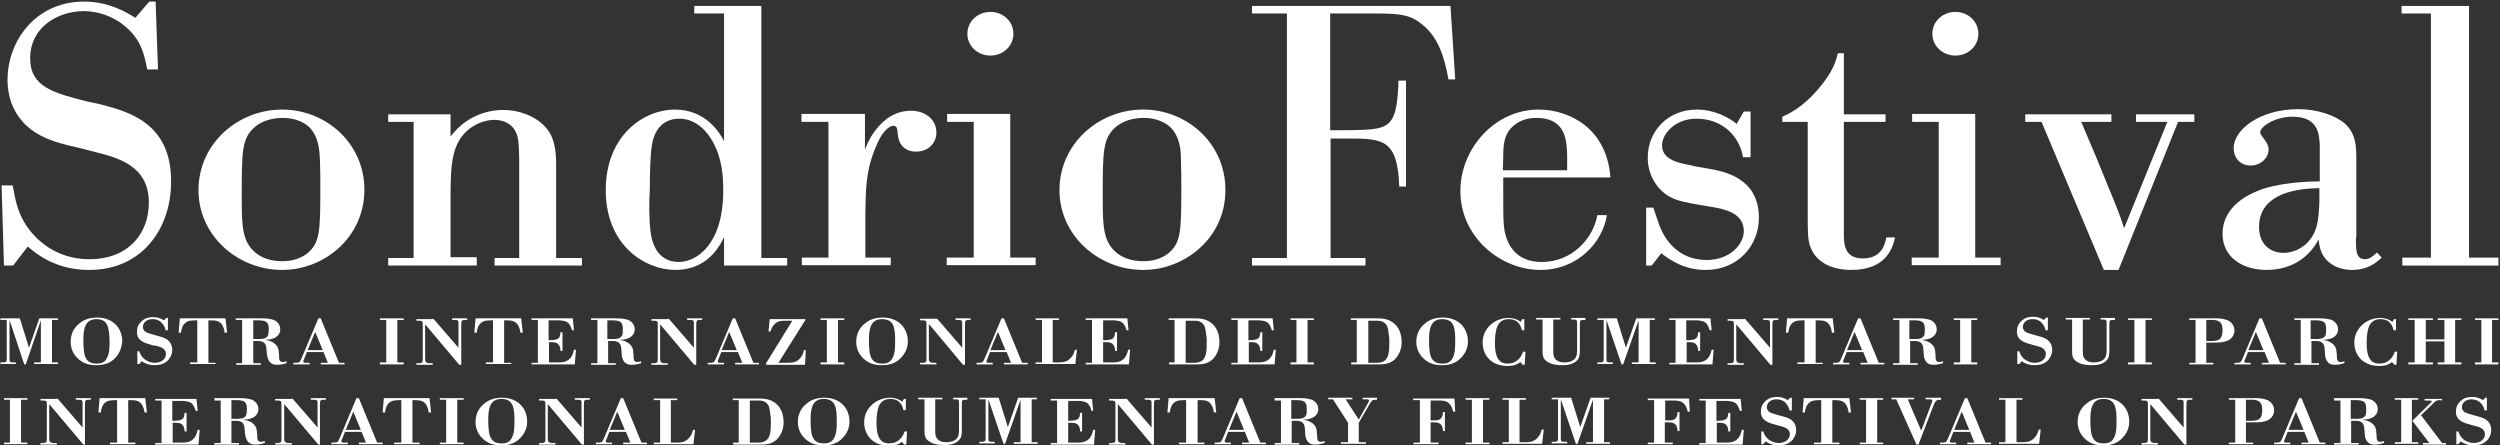 <?xml version="1.0" encoding="utf-8"?>
<!-- Generator: Adobe Illustrator 25.0.0, SVG Export Plug-In . SVG Version: 6.00 Build 0)  -->
<svg version="1.1" id="Livello_1" xmlns="http://www.w3.org/2000/svg" xmlns:xlink="http://www.w3.org/1999/xlink" x="0px" y="0px"
	 viewBox="0 0 629.8 112.2" style="enable-background:new 0 0 629.8 112.2;" xml:space="preserve">
<rect x="0" y="0" width="629.8" height="112.2" fill="#333333" stroke="none"/>
<style type="text/css">
	.st0{fill:#FFFFFF;}
</style>
<g>
	<g>
		<g>
			<path class="st0" d="M39.2,0.4l0.6,17.1h-2.7c-0.8-3.9-1.5-7.4-5.5-10.8c-3-2.6-6.9-3.9-10.5-3.9c-6.2,0-13.5,3.8-13.5,11.9
				c0,7.2,5.9,8.7,14.1,10.8l3.7,0.8c6.7,1.8,17.7,4.5,17.7,19.3C43.2,57.3,36,68,22.5,68c-6.1,0-11.1-2-15.5-5.9l-3.7,4.8H1
				L0.4,46.7h2.8c0.7,3.9,1.3,7.4,4.2,11.2c1.5,1.9,6.2,7.4,15.1,7.4c9.9,0,15-6.5,15-14.3c0-9.4-8.1-11.3-13.5-12.7l-3.9-1
				c-4.5-1-8.3-2-11.3-4c-4.6-3-6.9-7.7-6.9-13.2c0-9.7,7-19.7,19.3-19.7c6.2,0,10.7,2.7,12.9,4.1l3.5-4.1H39.2z"/>
			<path class="st0" d="M78,32.1c-1.5-1.4-3.8-2.4-6.8-2.4c-2.7,0-5.2,0.8-6.9,2.2c-3.4,2.9-3.4,6-3.4,17.9c0,7.1,0.1,11,3.4,13.8
				c1.6,1.4,4,2.2,6.8,2.2c4.3,0,6.4-2,6.8-2.4c2.6-2.5,2.8-5.2,2.8-15.6c0-2.5,0-5-0.1-7.6C80.5,37.9,80.3,34.6,78,32.1 M71.1,68
				C59.8,68,50,59.3,50,47.9c0-11.6,9.8-20.3,21.1-20.3c10.9,0,20.7,8.4,20.7,20.2C91.8,59.8,81.7,68,71.1,68"/>
			<path class="st0" d="M120.1,66.9H97.8v-1.9h6.4V30.7h-6.4v-1.9h15.7v5.6c4.9-6.5,11.6-6.7,13.3-6.7c3.9,0,7.8,1.5,10.1,3.8
				c1.4,1.4,3.2,3.4,3.2,9.9v23.6h6.5v1.9h-22v-1.9h6.2V40c-0.1-3.8-0.2-4.5-0.4-5.5c-1-3.8-4.3-4.3-5.8-4.3c-2.2,0-4.4,0.8-6.3,2.2
				c-4.6,3.6-4.7,9.2-4.8,16.2v16.2h6.6V66.9z"/>
			<path class="st0" d="M163.9,58.5c0.2,1.5,1.1,7.5,7.1,7.5c4.4,0,11.2-4.3,11.2-18c0-3.7-0.3-8.2-2.7-12.4c-1-1.8-3.7-5.7-8.4-5.7
				c-2.4,0-6.1,1.1-6.9,6.9c-0.4,2.4-0.5,7.5-0.5,10.8C163.5,51.2,163.5,55.6,163.9,58.5 M174.9,1.5h16.9v63.5h6.5v1.9h-15.9v-7.2
				c-2,4.4-5.7,8.3-12.3,8.3c-7.4,0-17.5-6-17.5-20.1c0-13.9,9.7-20.3,17.4-20.3c7.8,0,11.4,5.9,12.4,8V3.4h-7.5V1.5z"/>
			<path class="st0" d="M201.8,28.7h16.1v9c0.5-1.3,1.1-2.8,2.5-4.7c2.3-3.1,5.3-5.1,9.1-5.1c3.6,0,6.4,2.2,6.4,5.5
				c0,2.7-2.1,4.8-5.1,4.8c-2.7,0-4.3-1.6-4.6-4.1c-0.2-1.9-0.2-2.4-1.2-2.4c-0.2,0-2.1,0.1-4.1,4.7c-2.8,6.2-2.8,11.2-2.9,17.2
				v11.3h6.4v1.9h-22.4v-1.9h6.7V30.7h-6.8V28.7z"/>
			<path class="st0" d="M249.5,3c3.2,0,5.8,2.4,5.8,5.5c0,3.1-2.6,5.5-5.8,5.5s-5.8-2.4-5.8-5.5C243.7,5.4,246.3,3,249.5,3
				 M238.6,28.7h15.9v36.2h6.4v1.9h-22.4v-1.9h6.8V30.7h-6.7V28.7z"/>
			<path class="st0" d="M294.9,32.1c-1.5-1.4-3.8-2.4-6.8-2.4c-2.7,0-5.2,0.8-6.9,2.2c-3.4,2.9-3.4,6-3.4,17.9
				c0,7.1,0.1,11,3.4,13.8c1.6,1.4,4,2.2,6.8,2.2c4.3,0,6.4-2,6.8-2.4c2.6-2.5,2.8-5.2,2.8-15.6c0-2.5,0-5-0.1-7.6
				C297.5,37.9,297.3,34.6,294.9,32.1 M288,68c-11.3,0-21.1-8.7-21.1-20.1c0-11.6,9.8-20.3,21.1-20.3c10.9,0,20.7,8.4,20.7,20.2
				C308.8,59.8,298.6,68,288,68"/>
			<path class="st0" d="M352.5,47c-0.4-12-4.2-12.1-13-12.1h-4.3v30.1h8.8v1.9h-28.6v-1.9h8.8V3.4h-8.8V1.5h50l1.2,18.5h-1.7
				c-1-5.6-2.6-10.7-6.7-13.9c-3.4-2.8-6.6-2.7-13.8-2.7h-9.3v29.4h4.1c7.9-0.1,10.7-0.2,12.1-4.2c0.7-1.9,1-6.3,1-8.3h1.9V47H352.5
				z"/>
			<path class="st0" d="M394.8,39.2c-0.1-3.5-0.2-9.5-7.7-9.5c-1.1,0-3.5,0.1-5.6,1.8c-2.7,2.1-2.8,5.2-2.8,8l-0.1,3.4h16.2V39.2z
				 M404.8,54.2c-1,6.7-7.2,13.8-16.8,13.8c-9.8,0-20.1-8.1-20.1-19.9c0-10.7,8.7-20.5,19.7-20.5c7.7,0,17.2,4.7,18.1,17.1h-27v4
				c0,5.6,0,7.3,0.3,9.3c0.3,1.4,1.4,8,9.4,8c7.7,0,13-6,14-11.8H404.8z"/>
			<path class="st0" d="M416.1,66.9h-1.4V52.3h1.8l1.5,4.4c2,5.3,6.1,8.8,12,8.8c5.6,0,9.3-3.8,9.3-7.3c0-4.5-4.7-5.5-8.2-6.1
				l-3-0.5c-2.8-0.5-5.4-0.9-7.4-2c-3.1-1.7-5.6-5.3-5.6-9.9c0-6.6,5-12.1,12.4-12.1c4.1,0,7.8,1.8,10,3.6l1.8-3.1h1.7v11.5h-1.9
				c-0.9-5.4-5.3-9.7-11.7-9.7c-5.5,0-8.7,3.9-8.7,6.7c0,4.4,6,4.6,8.3,5.3l3.5,0.6c3.7,0.7,12.6,2.2,12.6,12.4
				c0,6.9-5.2,13.1-13.4,13.1c-5.1,0-8.6-2.2-11.2-4.2L416.1,66.9z"/>
			<path class="st0" d="M475,30.7h-10.5v27.6c0,2.9-0.1,6.8,4.8,6.8c4.9,0,5.6-3.8,5.9-5.3h2.2c-0.5,2.2-1.9,8.2-11,8.2
				c-4.8,0-8.7-1.8-10.2-5.5c-0.8-1.8-0.8-3.8-0.8-8.5V30.7H449v-1.3c3.6-1.5,6.6-4.1,9-6.9c3.8-4.4,4.5-7.1,5-9.1h1.5v15.4H475
				V30.7z"/>
			<path class="st0" d="M492.6,3c3.2,0,5.8,2.4,5.8,5.5c0,3.1-2.6,5.5-5.8,5.5c-3.2,0-5.8-2.4-5.8-5.5C486.8,5.4,489.4,3,492.6,3
				 M481.7,28.7h15.9v36.2h6.4v1.9h-22.4v-1.9h6.8V30.7h-6.7V28.7z"/>
			<path class="st0" d="M548.7,30.7l-15,37.3H530l-15.7-37.3h-4.1v-1.9h21.7v1.9h-7.6l3.9,9.2c1.1,2.7,2.2,5.4,3.3,8.1
				c1.3,3.1,2.7,6.5,3.6,9.5L546,30.7h-7.9v-1.9h14.7v1.9H548.7z"/>
			<path class="st0" d="M584.3,47.4c-7.7,0.1-15.2,2.2-15.2,9.8c0,4.5,3,6.5,6.2,6.5c2.7,0,4.6-1.4,5.5-2.1
				c3.1-2.9,3.3-6.1,3.5-10.8V47.4z M593.5,59.9c0,3.2,0,5.4,2.3,5.4c1.3,0,2.4-1.1,3-1.7l1.2,1.3c-1,0.9-3.2,3.1-7.4,3.1
				c-2.2,0-4.2-0.6-5.7-1.8c-2.3-1.8-2.6-4.1-2.8-5.9C582,64.4,577.7,68,571,68c-6.2,0-11.1-3.3-11.1-9.1c0-5.7,4.5-9.6,11.1-11.6
				c4.3-1.2,9.7-1.6,13.4-1.6v-9.3c-0.2-2.7-0.4-7-6.9-7c-4.4,0-8.1,2.5-8.1,3.9c0,1.1,2.1,2.3,2.1,4.4c0,2-1.9,4-4.5,4
				c-2.7,0-4.3-2-4.3-4.4c0-4.5,6.4-9.8,16.3-9.8c4.7,0,9.3,1.5,11.8,3.7c2.8,2.7,2.8,5.7,2.8,9.3V59.9z"/>
			<polygon class="st0" points="605,1.5 622,1.5 622,64.9 629.4,64.9 629.4,66.9 605.2,66.9 605.2,64.9 612.4,64.9 612.4,3.4 
				605,3.4 			"/>
			<path class="st0" d="M13.1,80.6v10.7h1.5v0.4h-6v-0.4h1.7V80.7L6.5,91.8H6.1L2.4,80.6v9.7c0,0.9,0,1,1.1,1H4v0.4H0.1v-0.4h0.6
				c1,0,1-0.3,1-1v-9.7H0.1v-0.4h4.9l2.3,7.4l2.6-7.4h4.7v0.4H13.1z"/>
			<path class="st0" d="M24.3,80.4c-3,0-3.3,2.7-3.3,5.3c0,1.4,0.1,3.1,0.4,4c0.6,1.6,1.7,1.9,3,1.9c1,0,2.2-0.2,2.8-2
				c0.3-0.8,0.4-1.6,0.4-3.7C27.5,82.5,27.2,80.4,24.3,80.4 M29.2,90c-1.4,1.6-3.2,2-5,2c-1.7,0-3.3-0.4-4.7-1.8
				c-0.9-0.9-1.7-2.2-1.7-4.1c0-1.8,0.7-3.5,2.3-4.7c1.2-1,2.7-1.4,4.4-1.4c3.9,0,6.3,2.6,6.3,6C30.7,86.7,30.6,88.4,29.2,90"/>
			<path class="st0" d="M42.3,83.2h-0.6c-0.1-0.6-0.3-1.1-0.8-1.7c-0.7-0.9-1.7-1.1-2.5-1.1c-1.5,0-2.4,0.9-2.4,2
				c0,0.5,0.3,1,0.8,1.3c0.4,0.2,1.4,0.5,2.5,0.8c1.1,0.3,2.4,0.6,3,1.2c0.5,0.4,1.1,1.2,1.1,2.5c0,0.9-0.4,1.8-1,2.5
				c-1,1-2.1,1.3-3.4,1.3c-1.7,0-2.5-0.5-3.3-1l-0.6,0.7h-0.5v-3.2h0.5c0.2,0.5,0.4,1.2,1.1,1.8c0.7,0.7,1.8,1.1,2.8,1.1
				c1.7,0,2.8-1,2.8-2.2c0-1.4-1.3-1.8-2.5-2.1L38.5,87c-2.1-0.6-4-1.1-4-3.4c0-1,0.3-1.9,1.2-2.7c0.9-0.8,1.8-1,2.9-1
				c1.3,0,2,0.4,2.7,0.8l0.6-0.6h0.4V83.2z"/>
			<path class="st0" d="M54.3,91.3v0.4h-6.4v-0.4h1.8V80.7c-1.4,0-2.3,0-3.1,0.7c-0.8,0.8-0.9,1.7-1,2.4h-0.6l0.3-3.6h11.5l0.4,3.6
				h-0.6c-0.1-0.6-0.2-1.4-0.8-2.2c-0.8-0.9-1.7-0.9-3.3-0.9v10.7H54.3z"/>
			<path class="st0" d="M63.8,80.7v4.7h1.6c0.5,0,1.5,0,2-0.7c0.1-0.2,0.3-0.5,0.3-1.7c0-1.8-0.5-2.2-2.3-2.3H63.8z M59.4,80.2h6.6
				c1,0,2.1,0.1,3,0.4c1,0.5,1.6,1.3,1.6,2.4c0,1.1-0.8,2.2-2.6,2.5c-0.4,0.1-0.9,0.1-1.3,0.1c0.5,0.1,0.9,0.2,1.3,0.3
				c0.4,0.2,0.8,0.3,1.1,0.6c1,0.8,1.1,1.4,1.2,3c0,1.1,0.1,1.7,0.9,1.7c0.4,0,0.8-0.1,1-0.2v0.5c-0.8,0.2-1.4,0.4-2.3,0.4
				c-0.5,0-1.3,0-1.9-0.7c-0.6-0.7-0.7-1.6-0.8-2.3c0-0.5-0.1-0.8-0.1-1.3c-0.2-1.4-1-1.7-2.3-1.7h-1v5.6h1.9v0.4h-6.2v-0.4H61V80.6
				h-1.6V80.2z"/>
			<path class="st0" d="M77.5,88.2h3.8l-1.9-4.6L77.5,88.2z M80.8,80.2l4.6,11.2h1.4v0.4h-6v-0.4h1.8l-1.1-2.7h-4.2l-0.7,1.8
				c-0.1,0.2-0.2,0.4-0.2,0.6c0,0.3,0.3,0.3,0.7,0.3H78v0.4h-4.1v-0.4h0.8c0.8-0.1,0.8-0.1,1.3-1.2l4.2-10H80.8z"/>
			<polygon class="st0" points="100.1,80.6 100.1,91.3 101.7,91.3 101.7,91.8 95.7,91.8 95.7,91.3 97.3,91.3 97.3,80.6 95.7,80.6 
				95.7,80.2 101.7,80.2 101.7,80.6 			"/>
			<path class="st0" d="M109.1,80.2l6.4,7.4v-6.1c0-0.7,0-0.9-1-0.9h-0.6v-0.4h3.8v0.4h-0.6c-0.8,0-0.9,0.2-0.9,1.3v10h-0.5
				l-8.6-10.2v8.7c0,0.7,0.2,1,0.9,1.1h1v0.4h-4.1v-0.4h0.7c0.8,0,0.9-0.3,0.9-1v-8.7c0-0.7,0-1-0.9-1l-0.7,0v-0.4H109.1z"/>
			<path class="st0" d="M128.8,91.3v0.4h-6.4v-0.4h1.8V80.7c-1.4,0-2.3,0-3.1,0.7c-0.8,0.8-0.9,1.7-1,2.4h-0.6l0.3-3.6h11.5l0.4,3.6
				h-0.6c-0.1-0.6-0.2-1.4-0.8-2.2c-0.8-0.9-1.7-0.9-3.3-0.9v10.7H128.8z"/>
			<path class="st0" d="M138.3,86.1v5.2h2.1c0.8,0,1.5,0,2.2-0.3c1.4-0.6,1.8-2,2-2.9h0.5l-0.3,3.7h-10.9v-0.4h1.6V80.6h-1.6v-0.4
				h10.4l0.3,3h-0.5c-0.2-0.7-0.4-1.1-0.6-1.4c-0.6-1-1.7-1-2.5-1.1h-2.8v5h0.5c2.1-0.1,2.4-0.5,2.5-2h0.5v4.7h-0.5
				c0-0.5-0.1-1.1-0.4-1.5c-0.5-0.7-1.3-0.7-2.1-0.7H138.3z"/>
			<path class="st0" d="M153,80.7v4.7h1.6c0.5,0,1.5,0,2-0.7c0.2-0.2,0.3-0.5,0.3-1.7c0-1.8-0.5-2.2-2.3-2.3H153z M148.7,80.2h6.6
				c1,0,2.1,0.1,3,0.4c1,0.5,1.6,1.3,1.6,2.4c0,1.1-0.8,2.2-2.6,2.5c-0.4,0.1-0.9,0.1-1.3,0.1c0.4,0.1,0.9,0.2,1.3,0.3
				c0.4,0.2,0.7,0.3,1.1,0.6c1,0.8,1.1,1.4,1.2,3c0,1.1,0.1,1.7,0.9,1.7c0.4,0,0.8-0.1,1-0.2v0.5c-0.8,0.2-1.4,0.4-2.3,0.4
				c-0.5,0-1.3,0-1.9-0.7c-0.6-0.7-0.7-1.6-0.7-2.3c0-0.5-0.1-0.8-0.1-1.3c-0.2-1.4-1-1.7-2.3-1.7h-1v5.6h1.9v0.4h-6.2v-0.4h1.6
				V80.6h-1.6V80.2z"/>
			<path class="st0" d="M168.4,80.2l6.4,7.4v-6.1c0-0.7,0-0.9-1.1-0.9h-0.6v-0.4h3.8v0.4h-0.6c-0.8,0-0.9,0.2-0.9,1.3v10h-0.5
				l-8.6-10.2v8.7c0,0.7,0.2,1,0.9,1.1h1v0.4h-4.1v-0.4h0.7c0.8,0,0.9-0.3,0.9-1v-8.7c0-0.7,0-1-0.9-1l-0.7,0v-0.4H168.4z"/>
			<path class="st0" d="M181.8,88.2h3.8l-1.9-4.6L181.8,88.2z M185.2,80.2l4.6,11.2h1.4v0.4h-6v-0.4h1.8l-1.1-2.7h-4.2l-0.7,1.8
				c-0.1,0.2-0.2,0.4-0.2,0.6c0,0.3,0.3,0.3,0.7,0.3h0.9v0.4h-4.1v-0.4h0.8c0.8-0.1,0.8-0.1,1.3-1.2l4.2-10H185.2z"/>
			<path class="st0" d="M202.9,80.2v0.4l-6.8,10.8h2.2c1.4,0,2.4-0.1,3.3-1.2c0.6-0.7,0.8-1.3,0.9-2h0.5l-0.2,3.7h-9.8v-0.4
				l6.6-10.7h-1.9c-0.7,0-1.6,0-2.4,0.7c-0.7,0.6-1,1.3-1.2,2h-0.5l0.3-3.1H202.9z"/>
			<polygon class="st0" points="211.1,80.6 211.1,91.3 212.7,91.3 212.7,91.8 206.7,91.8 206.7,91.3 208.3,91.3 208.3,80.6 
				206.7,80.6 206.7,80.2 212.7,80.2 212.7,80.6 			"/>
			<path class="st0" d="M222.2,80.4c-3,0-3.3,2.7-3.3,5.3c0,1.4,0.1,3.1,0.4,4c0.6,1.6,1.7,1.9,3,1.9c1,0,2.2-0.2,2.8-2
				c0.3-0.8,0.4-1.6,0.4-3.7C225.5,82.5,225.2,80.4,222.2,80.4 M227.1,90c-1.4,1.6-3.2,2-5,2c-1.7,0-3.3-0.4-4.7-1.8
				c-0.9-0.9-1.7-2.2-1.7-4.1c0-1.8,0.7-3.5,2.3-4.7c1.2-1,2.7-1.4,4.4-1.4c3.9,0,6.3,2.6,6.3,6C228.7,86.7,228.6,88.4,227.1,90"/>
			<path class="st0" d="M236,80.2l6.4,7.4v-6.1c0-0.7,0-0.9-1.1-0.9h-0.6v-0.4h3.8v0.4H244c-0.8,0-0.9,0.2-0.9,1.3v10h-0.5L234,81.6
				v8.7c0,0.7,0.2,1,0.9,1.1h1v0.4h-4.1v-0.4h0.7c0.8,0,0.9-0.3,0.9-1v-8.7c0-0.7,0-1-0.9-1l-0.7,0v-0.4H236z"/>
			<path class="st0" d="M249.5,88.2h3.8l-1.9-4.6L249.5,88.2z M252.9,80.2l4.6,11.2h1.4v0.4h-6v-0.4h1.8l-1.1-2.7h-4.2l-0.7,1.8
				c-0.1,0.2-0.2,0.4-0.2,0.6c0,0.3,0.3,0.3,0.7,0.3h0.9v0.4H246v-0.4h0.8c0.8-0.1,0.8-0.1,1.3-1.2l4.2-10H252.9z"/>
			<path class="st0" d="M265.2,80.6v10.7h1.5c1.1,0,2.2-0.1,3.2-1.3c0.6-0.7,0.7-1.3,0.9-1.9h0.5l-0.4,3.6h-10v-0.4h1.6V80.6h-1.6
				v-0.4h5.9v0.4H265.2z"/>
			<path class="st0" d="M277.9,86.1v5.2h2.1c0.8,0,1.5,0,2.2-0.3c1.4-0.6,1.8-2,2-2.9h0.5l-0.3,3.7h-10.9v-0.4h1.6V80.6h-1.6v-0.4
				H284l0.3,3h-0.5c-0.2-0.7-0.4-1.1-0.6-1.4c-0.6-1-1.7-1-2.5-1.1h-2.8v5h0.5c2.1-0.1,2.4-0.5,2.5-2h0.5v4.7h-0.5
				c0-0.5-0.1-1.1-0.4-1.5c-0.5-0.7-1.3-0.7-2.1-0.7H277.9z"/>
			<path class="st0" d="M298.7,80.7v10.7h2c1.5,0,2.7-0.4,3.1-2.3c0.2-1,0.2-2,0.2-2.9c0-0.6,0-1.2-0.1-1.6
				c-0.2-1.9-0.4-2.4-0.6-2.7c-0.7-1-1.6-1.1-2.4-1.1H298.7z M294.4,91.3h1.5V80.6h-1.5v-0.4h6.7c1.2,0,2.4,0.1,3.7,0.9
				c1.8,1.2,2.4,3.1,2.4,5.1c0,0.8-0.1,1.9-0.8,3.1c-1.4,2.5-3.6,2.5-5.2,2.5h-6.7V91.3z"/>
			<path class="st0" d="M314.6,86.1v5.2h2.1c0.8,0,1.5,0,2.2-0.3c1.4-0.6,1.8-2,2-2.9h0.5l-0.3,3.7h-10.9v-0.4h1.6V80.6h-1.6v-0.4
				h10.4l0.3,3h-0.5c-0.2-0.7-0.4-1.1-0.6-1.4c-0.6-1-1.7-1-2.5-1.1h-2.8v5h0.5c2.1-0.1,2.4-0.5,2.5-2h0.5v4.7h-0.5
				c0-0.5-0.1-1.1-0.4-1.5c-0.5-0.7-1.3-0.7-2.1-0.7H314.6z"/>
			<polygon class="st0" points="329.4,80.6 329.4,91.3 331,91.3 331,91.8 325.1,91.8 325.1,91.3 326.6,91.3 326.6,80.6 325.1,80.6 
				325.1,80.2 331,80.2 331,80.6 			"/>
			<path class="st0" d="M344.7,80.7v10.7h2c1.5,0,2.7-0.4,3.1-2.3c0.2-1,0.2-2,0.2-2.9c0-0.6,0-1.2-0.1-1.6
				c-0.2-1.9-0.4-2.4-0.6-2.7c-0.7-1-1.6-1.1-2.4-1.1H344.7z M340.3,91.3h1.5V80.6h-1.5v-0.4h6.7c1.2,0,2.4,0.1,3.7,0.9
				c1.8,1.2,2.4,3.1,2.4,5.1c0,0.8-0.1,1.9-0.8,3.1c-1.4,2.5-3.6,2.5-5.2,2.5h-6.7V91.3z"/>
			<path class="st0" d="M363.3,80.4c-3,0-3.3,2.7-3.3,5.3c0,1.4,0.1,3.1,0.4,4c0.6,1.6,1.7,1.9,3,1.9c1,0,2.2-0.2,2.8-2
				c0.3-0.8,0.4-1.6,0.4-3.7C366.6,82.5,366.3,80.4,363.3,80.4 M368.2,90c-1.4,1.6-3.2,2-5,2c-1.7,0-3.3-0.4-4.7-1.8
				c-0.9-0.9-1.7-2.2-1.7-4.1c0-1.8,0.7-3.5,2.3-4.7c1.2-1,2.7-1.4,4.4-1.4c3.9,0,6.3,2.6,6.3,6C369.8,86.7,369.7,88.4,368.2,90"/>
			<path class="st0" d="M384,83.2l-0.6,0c-0.2-0.8-0.7-2.8-3.3-2.8c-2.4,0-2.9,1.8-3.1,2.4c-0.3,1.2-0.4,2.4-0.4,3.6
				c0,3.3,0.8,5.2,3.2,5.2c0.5,0,1.1-0.1,1.6-0.3c1.5-0.7,2-1.9,2.3-2.7h0.6l-0.2,3.3h-0.5l-0.6-0.7c-0.4,0.3-1.2,1-3.2,1
				c-4.3,0-6.3-2.9-6.3-5.9c0-3.7,3.2-6.2,6.5-6.2c1.6,0,2.6,0.6,3.1,1l0.4-0.7h0.5L384,83.2z"/>
			<path class="st0" d="M399.4,80.2v0.4h-0.5c-0.9,0-0.9,0.2-0.9,1.4v5.8c0,1.6,0,2.6-1.2,3.4c-1.1,0.8-2.5,0.8-3.2,0.8
				c-1.1,0-2.5-0.1-3.5-0.7c-1.5-0.8-1.5-1.7-1.5-3.3v-7.5h-1.6v-0.4h6.1v0.4h-1.8v7.7c0,0.7,0,1.3,0.2,1.7c0.4,1,1.4,1.4,2.6,1.4
				c0.9,0,1.9-0.2,2.5-0.8c0.7-0.7,0.7-1.4,0.7-3v-5.8c0-1,0-1.2-0.8-1.2l-0.7,0v-0.4H399.4z"/>
			<path class="st0" d="M415.6,80.6v10.7h1.5v0.4h-6v-0.4h1.7V80.7l-3.9,11.1h-0.4l-3.8-11.2v9.7c0,0.9,0,1,1.1,1h0.5v0.4h-3.9v-0.4
				h0.6c1,0,1-0.3,1-1v-9.7h-1.6v-0.4h4.9l2.3,7.4l2.6-7.4h4.7v0.4H415.6z"/>
			<path class="st0" d="M424.9,86.1v5.2h2.1c0.8,0,1.5,0,2.2-0.3c1.4-0.6,1.8-2,2-2.9h0.5l-0.3,3.7h-10.9v-0.4h1.6V80.6h-1.6v-0.4
				h10.4l0.3,3h-0.5c-0.2-0.7-0.4-1.1-0.6-1.4c-0.6-1-1.7-1-2.5-1.1h-2.8v5h0.5c2.1-0.1,2.4-0.5,2.5-2h0.5v4.7h-0.5
				c0-0.5-0.1-1.1-0.4-1.5c-0.5-0.7-1.3-0.7-2.1-0.7H424.9z"/>
			<path class="st0" d="M439.5,80.2l6.4,7.4v-6.1c0-0.7,0-0.9-1.1-0.9h-0.6v-0.4h3.8v0.4h-0.6c-0.8,0-0.9,0.2-0.9,1.3v10H446
				l-8.6-10.2v8.7c0,0.7,0.2,1,0.9,1.1h1v0.4h-4.1v-0.4h0.7c0.8,0,0.9-0.3,0.9-1v-8.7c0-0.7,0-1-0.9-1l-0.7,0v-0.4H439.5z"/>
			<path class="st0" d="M459.2,91.3v0.4h-6.4v-0.4h1.8V80.7c-1.4,0-2.3,0-3.1,0.7c-0.8,0.8-0.9,1.7-1,2.4h-0.6l0.3-3.6h11.5l0.4,3.6
				h-0.6c-0.1-0.6-0.2-1.4-0.8-2.2c-0.8-0.9-1.7-0.9-3.3-0.9v10.7H459.2z"/>
			<path class="st0" d="M465.3,88.2h3.8l-1.9-4.6L465.3,88.2z M468.7,80.2l4.6,11.2h1.4v0.4h-6v-0.4h1.8l-1.1-2.7h-4.2l-0.7,1.8
				c-0.1,0.2-0.2,0.4-0.2,0.6c0,0.3,0.3,0.3,0.7,0.3h0.9v0.4h-4.1v-0.4h0.8c0.8-0.1,0.8-0.1,1.3-1.2l4.2-10H468.7z"/>
			<path class="st0" d="M481,80.7v4.7h1.6c0.5,0,1.5,0,2-0.7c0.2-0.2,0.3-0.5,0.3-1.7c0-1.8-0.5-2.2-2.3-2.3H481z M476.7,80.2h6.6
				c1,0,2.1,0.1,3,0.4c1,0.5,1.6,1.3,1.6,2.4c0,1.1-0.8,2.2-2.6,2.5c-0.4,0.1-0.9,0.1-1.3,0.1c0.4,0.1,0.9,0.2,1.3,0.3
				c0.4,0.2,0.7,0.3,1.1,0.6c1,0.8,1.1,1.4,1.2,3c0,1.1,0.1,1.7,0.9,1.7c0.4,0,0.8-0.1,1-0.2v0.5c-0.8,0.2-1.4,0.4-2.3,0.4
				c-0.5,0-1.3,0-1.9-0.7c-0.6-0.7-0.7-1.6-0.7-2.3c0-0.5-0.1-0.8-0.1-1.3c-0.2-1.4-1-1.7-2.3-1.7h-1v5.6h1.9v0.4h-6.2v-0.4h1.6
				V80.6h-1.6V80.2z"/>
			<polygon class="st0" points="496.6,80.6 496.6,91.3 498.1,91.3 498.1,91.8 492.2,91.8 492.2,91.3 493.8,91.3 493.8,80.6 
				492.2,80.6 492.2,80.2 498.1,80.2 498.1,80.6 			"/>
			<path class="st0" d="M515.9,83.2h-0.6c-0.1-0.6-0.3-1.1-0.8-1.7c-0.7-0.9-1.7-1.1-2.5-1.1c-1.5,0-2.4,0.9-2.4,2
				c0,0.5,0.3,1,0.8,1.3c0.4,0.2,1.4,0.5,2.5,0.8c1.1,0.3,2.4,0.6,3,1.2c0.5,0.4,1.1,1.2,1.1,2.5c0,0.9-0.4,1.8-1,2.5
				c-1,1-2.1,1.3-3.4,1.3c-1.7,0-2.5-0.5-3.3-1l-0.6,0.7h-0.5v-3.2h0.5c0.2,0.5,0.4,1.2,1.1,1.8c0.7,0.7,1.8,1.1,2.8,1.1
				c1.7,0,2.8-1,2.8-2.2c0-1.4-1.3-1.8-2.5-2.1l-0.8-0.2c-2.1-0.6-4-1.1-4-3.4c0-1,0.3-1.9,1.2-2.7c0.9-0.8,1.8-1,2.9-1
				c1.3,0,2,0.4,2.7,0.8l0.6-0.6h0.4V83.2z"/>
			<path class="st0" d="M532.8,80.2v0.4h-0.5c-0.9,0-0.9,0.2-0.9,1.4v5.8c0,1.6,0,2.6-1.2,3.4c-1.1,0.8-2.5,0.8-3.2,0.8
				c-1.1,0-2.5-0.1-3.5-0.7c-1.5-0.8-1.5-1.7-1.5-3.3v-7.5h-1.6v-0.4h6.1v0.4h-1.8v7.7c0,0.7,0,1.3,0.2,1.7c0.4,1,1.4,1.4,2.6,1.4
				c0.9,0,1.9-0.2,2.5-0.8c0.7-0.7,0.7-1.4,0.7-3v-5.8c0-1,0-1.2-0.8-1.2l-0.7,0v-0.4H532.8z"/>
			<polygon class="st0" points="540.5,80.6 540.5,91.3 542.1,91.3 542.1,91.8 536.1,91.8 536.1,91.3 537.7,91.3 537.7,80.6 
				536.1,80.6 536.1,80.2 542.1,80.2 542.1,80.6 			"/>
			<path class="st0" d="M555.8,80.6v5.3h1.7c0.3,0,1.1-0.1,1.6-0.4c0.3-0.2,0.8-0.8,0.8-2.2c0-0.9-0.1-1.6-0.5-2
				c-0.5-0.6-1.4-0.7-2-0.7H555.8z M555.8,86.4v5h1.8v0.4h-6.1v-0.4h1.6V80.6h-1.6v-0.4h6.8c1,0,2.3,0.1,3.3,0.7
				c0.9,0.6,1.3,1.5,1.3,2.4c0,0.4-0.1,1.5-1.3,2.3c-1,0.6-2.2,0.7-3.2,0.7H555.8z"/>
			<path class="st0" d="M566.4,88.2h3.8l-1.9-4.6L566.4,88.2z M569.8,80.2l4.6,11.2h1.4v0.4h-6v-0.4h1.8l-1.1-2.7h-4.2l-0.7,1.8
				c-0.1,0.2-0.2,0.4-0.2,0.6c0,0.3,0.3,0.3,0.7,0.3h0.9v0.4h-4.1v-0.4h0.8c0.8-0.1,0.8-0.1,1.3-1.2l4.2-10H569.8z"/>
			<path class="st0" d="M582.1,80.7v4.7h1.6c0.5,0,1.5,0,2-0.7c0.2-0.2,0.3-0.5,0.3-1.7c0-1.8-0.5-2.2-2.3-2.3H582.1z M577.8,80.2
				h6.6c1,0,2.1,0.1,3,0.4c1,0.5,1.6,1.3,1.6,2.4c0,1.1-0.8,2.2-2.6,2.5c-0.4,0.1-0.9,0.1-1.3,0.1c0.4,0.1,0.9,0.2,1.3,0.3
				c0.4,0.2,0.7,0.3,1.1,0.6c1,0.8,1.1,1.4,1.2,3c0,1.1,0.1,1.7,0.9,1.7c0.4,0,0.8-0.1,1-0.2v0.5c-0.8,0.2-1.4,0.4-2.3,0.4
				c-0.5,0-1.3,0-1.9-0.7c-0.6-0.7-0.7-1.6-0.7-2.3c0-0.5-0.1-0.8-0.1-1.3c-0.2-1.4-1-1.7-2.3-1.7h-1v5.6h1.9v0.4h-6.2v-0.4h1.6
				V80.6h-1.6V80.2z"/>
			<path class="st0" d="M603.6,83.2l-0.6,0c-0.2-0.8-0.7-2.8-3.3-2.8c-2.4,0-2.9,1.8-3.1,2.4c-0.3,1.2-0.4,2.4-0.4,3.6
				c0,3.3,0.8,5.2,3.2,5.2c0.5,0,1.1-0.1,1.6-0.3c1.5-0.7,2-1.9,2.3-2.7h0.6l-0.2,3.3h-0.5l-0.6-0.7c-0.4,0.3-1.2,1-3.2,1
				c-4.3,0-6.3-2.9-6.3-5.9c0-3.7,3.2-6.2,6.5-6.2c1.6,0,2.6,0.6,3.1,1l0.4-0.7h0.5L603.6,83.2z"/>
			<polygon class="st0" points="618.5,80.6 618.5,91.3 620.1,91.3 620.1,91.8 614.1,91.8 614.1,91.3 615.8,91.3 615.8,86 611.1,86 
				611.1,91.3 612.9,91.3 612.9,91.8 606.7,91.8 606.7,91.3 608.3,91.3 608.3,80.6 606.7,80.6 606.7,80.2 612.9,80.2 612.9,80.6 
				611.1,80.6 611.1,85.5 615.8,85.5 615.8,80.6 614.1,80.6 614.1,80.2 620.1,80.2 620.1,80.6 			"/>
			<polygon class="st0" points="627.8,80.6 627.8,91.3 629.4,91.3 629.4,91.8 623.5,91.8 623.5,91.3 625.1,91.3 625.1,80.6 
				623.5,80.6 623.5,80.2 629.4,80.2 629.4,80.6 			"/>
			<g>
				<polygon class="st0" points="5.3,100.7 5.3,111.5 6.9,111.5 6.9,111.9 1,111.9 1,111.5 2.5,111.5 2.5,100.7 1,100.7 1,100.3 
					6.9,100.3 6.9,100.7 				"/>
				<path class="st0" d="M14.4,100.3l6.4,7.4v-6.1c0-0.7,0-0.9-1.1-0.9h-0.6v-0.4h3.8v0.4h-0.6c-0.8,0-0.9,0.2-0.9,1.3v10h-0.4
					l-8.6-10.2v8.7c0,0.7,0.2,1,0.9,1.1h1v0.4h-4.1v-0.4h0.7c0.8,0,0.9-0.3,0.9-1v-8.7c0-0.7,0-1-0.9-1l-0.7,0v-0.4H14.4z"/>
				<path class="st0" d="M34.1,111.5v0.4h-6.4v-0.4h1.8v-10.7c-1.4,0-2.3,0-3.1,0.7c-0.8,0.8-0.9,1.7-1,2.4h-0.6l0.3-3.6h11.5
					l0.4,3.6h-0.6c-0.1-0.6-0.2-1.4-0.8-2.2c-0.8-0.9-1.7-0.9-3.3-0.9v10.7H34.1z"/>
				<path class="st0" d="M43.5,106.3v5.2h2.1c0.8,0,1.5,0,2.2-0.3c1.4-0.6,1.8-2,2-2.9h0.5l-0.3,3.7H39.1v-0.4h1.6v-10.7h-1.6v-0.4
					h10.4l0.3,3h-0.5c-0.2-0.7-0.4-1.1-0.6-1.4c-0.6-1-1.7-1-2.5-1.1h-2.8v5H44c2.1-0.1,2.4-0.5,2.5-2H47v4.7h-0.5
					c0-0.5-0.1-1.1-0.4-1.5c-0.5-0.7-1.3-0.7-2.1-0.7H43.5z"/>
				<path class="st0" d="M58.3,100.8v4.7h1.6c0.5,0,1.5,0,2-0.7c0.1-0.2,0.3-0.5,0.3-1.7c0-1.8-0.5-2.2-2.3-2.3H58.3z M53.9,100.3
					h6.6c1,0,2.1,0.1,3,0.4c1,0.5,1.6,1.3,1.6,2.4c0,1.1-0.8,2.2-2.6,2.5c-0.4,0.1-0.9,0.1-1.3,0.1c0.5,0.1,0.9,0.2,1.3,0.3
					c0.4,0.2,0.8,0.3,1.1,0.6c1,0.8,1.1,1.4,1.2,3c0,1.1,0.1,1.7,0.9,1.7c0.4,0,0.8-0.1,1-0.2v0.5c-0.8,0.2-1.4,0.4-2.3,0.4
					c-0.5,0-1.3,0-1.9-0.7c-0.6-0.7-0.7-1.6-0.8-2.3c0-0.5-0.1-0.8-0.1-1.3c-0.2-1.4-1-1.7-2.3-1.7h-1v5.6h1.9v0.4h-6.2v-0.4h1.6
					v-10.7h-1.6V100.3z"/>
				<path class="st0" d="M73.6,100.3l6.4,7.4v-6.1c0-0.7,0-0.9-1.1-0.9h-0.6v-0.4h3.8v0.4h-0.6c-0.8,0-0.9,0.2-0.9,1.3v10h-0.4
					l-8.6-10.2v8.7c0,0.7,0.2,1,0.9,1.1h1v0.4h-4.1v-0.4H70c0.8,0,0.9-0.3,0.9-1v-8.7c0-0.7,0-1-0.9-1l-0.7,0v-0.4H73.6z"/>
				<path class="st0" d="M87.1,108.3h3.8l-1.9-4.6L87.1,108.3z M90.4,100.3l4.6,11.2h1.4v0.4h-6v-0.4h1.8l-1.1-2.7h-4.2l-0.7,1.8
					c-0.1,0.2-0.2,0.4-0.2,0.6c0,0.3,0.3,0.3,0.7,0.3h0.9v0.4h-4.1v-0.4h0.8c0.8-0.1,0.8-0.1,1.3-1.2l4.2-10H90.4z"/>
				<path class="st0" d="M105.7,111.5v0.4h-6.4v-0.4h1.8v-10.7c-1.4,0-2.3,0-3.1,0.7c-0.8,0.8-0.9,1.7-1,2.4h-0.6l0.3-3.6h11.5
					l0.4,3.6h-0.6c-0.1-0.6-0.2-1.4-0.8-2.2c-0.8-0.9-1.7-0.9-3.3-0.9v10.7H105.7z"/>
				<polygon class="st0" points="115.2,100.7 115.2,111.5 116.8,111.5 116.8,111.9 110.8,111.9 110.8,111.5 112.4,111.5 
					112.4,100.7 110.8,100.7 110.8,100.3 116.8,100.3 116.8,100.7 				"/>
				<path class="st0" d="M126.3,100.5c-3,0-3.3,2.7-3.3,5.3c0,1.4,0.1,3.1,0.4,4c0.6,1.6,1.7,1.9,3,1.9c1,0,2.2-0.2,2.8-2
					c0.3-0.8,0.4-1.6,0.4-3.7C129.6,102.7,129.3,100.5,126.3,100.5 M131.2,110.2c-1.4,1.6-3.2,2-5,2c-1.7,0-3.3-0.4-4.7-1.8
					c-0.9-0.9-1.7-2.2-1.7-4.1c0-1.8,0.7-3.5,2.3-4.7c1.2-1,2.7-1.4,4.4-1.4c3.9,0,6.3,2.6,6.3,6
					C132.8,106.9,132.7,108.6,131.2,110.2"/>
				<path class="st0" d="M140.1,100.3l6.4,7.4v-6.1c0-0.7,0-0.9-1.1-0.9h-0.6v-0.4h3.8v0.4h-0.6c-0.8,0-0.9,0.2-0.9,1.3v10h-0.5
					l-8.6-10.2v8.7c0,0.7,0.2,1,0.9,1.1h1v0.4h-4.1v-0.4h0.7c0.8,0,0.9-0.3,0.9-1v-8.7c0-0.7,0-1-0.9-1l-0.7,0v-0.4H140.1z"/>
				<path class="st0" d="M153.6,108.3h3.8l-1.9-4.6L153.6,108.3z M157,100.3l4.6,11.2h1.4v0.4h-6v-0.4h1.8l-1.1-2.7h-4.2l-0.7,1.8
					c-0.1,0.2-0.2,0.4-0.2,0.6c0,0.3,0.3,0.3,0.7,0.3h0.9v0.4h-4.1v-0.4h0.8c0.8-0.1,0.8-0.1,1.3-1.2l4.2-10H157z"/>
				<path class="st0" d="M188.9,100.8v10.7h2c1.5,0,2.7-0.4,3.1-2.3c0.2-1,0.2-2,0.2-2.9c0-0.6,0-1.2-0.1-1.6
					c-0.2-1.9-0.4-2.4-0.6-2.7c-0.7-1-1.6-1.1-2.4-1.1H188.9z M184.6,111.5h1.5v-10.7h-1.5v-0.4h6.7c1.2,0,2.4,0.1,3.7,0.9
					c1.8,1.2,2.4,3.1,2.4,5.1c0,0.8-0.1,1.9-0.8,3.1c-1.4,2.5-3.6,2.5-5.2,2.5h-6.7V111.5z"/>
				<path class="st0" d="M207.5,100.5c-3,0-3.3,2.7-3.3,5.3c0,1.4,0.1,3.1,0.4,4c0.6,1.6,1.7,1.9,3,1.9c1,0,2.2-0.2,2.8-2
					c0.3-0.8,0.4-1.6,0.4-3.7C210.8,102.7,210.5,100.5,207.5,100.5 M212.4,110.2c-1.4,1.6-3.2,2-5,2c-1.7,0-3.3-0.4-4.7-1.8
					c-0.9-0.9-1.7-2.2-1.7-4.1c0-1.8,0.7-3.5,2.3-4.7c1.2-1,2.7-1.4,4.4-1.4c3.9,0,6.3,2.6,6.3,6C214,106.9,213.9,108.6,212.4,110.2
					"/>
				<path class="st0" d="M228.2,103.3l-0.6,0c-0.2-0.8-0.7-2.8-3.3-2.8c-2.4,0-2.9,1.8-3.1,2.4c-0.3,1.2-0.4,2.4-0.4,3.6
					c0,3.3,0.8,5.2,3.2,5.2c0.5,0,1.1-0.1,1.6-0.3c1.5-0.7,2-1.9,2.3-2.7h0.6l-0.2,3.3h-0.5l-0.6-0.7c-0.4,0.3-1.2,1-3.2,1
					c-4.3,0-6.3-2.9-6.3-5.9c0-3.7,3.2-6.2,6.5-6.2c1.6,0,2.6,0.6,3.1,1l0.4-0.7h0.5L228.2,103.3z"/>
				<path class="st0" d="M243.7,100.3v0.4h-0.5c-0.9,0-0.9,0.2-0.9,1.4v5.8c0,1.6,0,2.6-1.2,3.4c-1.1,0.8-2.5,0.8-3.2,0.8
					c-1.1,0-2.5-0.1-3.5-0.7c-1.5-0.8-1.5-1.7-1.5-3.3v-7.5h-1.6v-0.4h6.1v0.4h-1.8v7.7c0,0.7,0,1.3,0.2,1.7c0.4,1,1.4,1.4,2.6,1.4
					c0.9,0,1.9-0.2,2.5-0.8c0.7-0.7,0.7-1.4,0.7-3v-5.8c0-1,0-1.2-0.8-1.2l-0.7,0v-0.4H243.7z"/>
				<path class="st0" d="M259.9,100.7v10.7h1.5v0.4h-6v-0.4h1.7v-10.7l-3.9,11.1h-0.4l-3.8-11.2v9.7c0,0.9,0,1,1.1,1h0.5v0.4h-3.9
					v-0.4h0.6c1,0,1-0.3,1-1v-9.7h-1.6v-0.4h4.9l2.3,7.4l2.6-7.4h4.7v0.4H259.9z"/>
				<path class="st0" d="M269.1,106.3v5.2h2.1c0.8,0,1.5,0,2.2-0.3c1.4-0.6,1.8-2,2-2.9h0.5l-0.3,3.7h-10.9v-0.4h1.6v-10.7h-1.6
					v-0.4h10.4l0.3,3H275c-0.2-0.7-0.4-1.1-0.6-1.4c-0.6-1-1.7-1-2.5-1.1h-2.8v5h0.5c2.1-0.1,2.4-0.5,2.5-2h0.5v4.7h-0.5
					c0-0.5-0.1-1.1-0.4-1.5c-0.5-0.7-1.3-0.7-2.1-0.7H269.1z"/>
				<path class="st0" d="M283.7,100.3l6.4,7.4v-6.1c0-0.7,0-0.9-1.1-0.9h-0.6v-0.4h3.8v0.4h-0.6c-0.8,0-0.9,0.2-0.9,1.3v10h-0.5
					l-8.6-10.2v8.7c0,0.7,0.2,1,0.9,1.1h1v0.4h-4.1v-0.4h0.7c0.8,0,0.9-0.3,0.9-1v-8.7c0-0.7,0-1-0.9-1l-0.7,0v-0.4H283.7z"/>
				<path class="st0" d="M303.4,111.5v0.4H297v-0.4h1.8v-10.7c-1.4,0-2.3,0-3.1,0.7c-0.8,0.8-0.9,1.7-1,2.4h-0.6l0.3-3.6H306
					l0.4,3.6h-0.6c-0.1-0.6-0.2-1.4-0.8-2.2c-0.8-0.9-1.6-0.9-3.3-0.9v10.7H303.4z"/>
				<path class="st0" d="M309.6,108.3h3.8l-1.9-4.6L309.6,108.3z M312.9,100.3l4.6,11.2h1.4v0.4h-6v-0.4h1.8l-1.1-2.7h-4.2l-0.7,1.8
					c-0.1,0.2-0.2,0.4-0.2,0.6c0,0.3,0.3,0.3,0.7,0.3h0.9v0.4H306v-0.4h0.8c0.8-0.1,0.8-0.1,1.3-1.2l4.2-10H312.9z"/>
				<path class="st0" d="M325.3,100.8v4.7h1.6c0.5,0,1.5,0,2-0.7c0.2-0.2,0.3-0.5,0.3-1.7c0-1.8-0.5-2.2-2.3-2.3H325.3z
					 M320.9,100.3h6.6c1,0,2.1,0.1,3,0.4c1,0.5,1.6,1.3,1.6,2.4c0,1.1-0.8,2.2-2.6,2.5c-0.4,0.1-0.9,0.1-1.3,0.1
					c0.4,0.1,0.9,0.2,1.3,0.3c0.4,0.2,0.7,0.3,1.1,0.6c1,0.8,1.1,1.4,1.2,3c0,1.1,0.1,1.7,0.9,1.7c0.4,0,0.8-0.1,1-0.2v0.5
					c-0.8,0.2-1.4,0.4-2.3,0.4c-0.5,0-1.3,0-1.9-0.7c-0.6-0.7-0.7-1.6-0.7-2.3c0-0.5-0.1-0.8-0.1-1.3c-0.2-1.4-1-1.7-2.3-1.7h-1v5.6
					h1.9v0.4h-6.2v-0.4h1.6v-10.7h-1.6V100.3z"/>
				<path class="st0" d="M346.9,100.3v0.4c-1,0-1.2,0-1.7,0.8l-2.9,5v4.9h1.8v0.4h-6.3v-0.4h1.8v-4.9l-3.8-5.9h-1.2v-0.4h6.1v0.4
					h-1.7l3.3,5.1l2.4-4.3c0.1-0.2,0.2-0.4,0.2-0.5c0-0.3-0.4-0.3-0.7-0.3h-0.9v-0.4H346.9z"/>
				<path class="st0" d="M360.4,106.3v5.2h2v0.4h-6.3v-0.4h1.6v-10.7H356v-0.4h10.4l0.2,3.3h-0.5c-0.2-0.7-0.4-1.3-0.8-1.8
					c-0.7-0.9-1.7-1-2.6-1h-2.3v5h0.7c0.6,0,1.1,0,1.5-0.2c0.8-0.4,0.9-1.3,0.9-1.9h0.5v4.8h-0.5c0-0.5-0.1-1-0.3-1.4
					c-0.5-0.8-1.4-0.8-2.1-0.8H360.4z"/>
				<polygon class="st0" points="373.6,100.7 373.6,111.5 375.2,111.5 375.2,111.9 369.2,111.9 369.2,111.5 370.8,111.5 
					370.8,100.7 369.2,100.7 369.2,100.3 375.2,100.3 375.2,100.7 				"/>
				<path class="st0" d="M382.8,100.7v10.7h1.5c1.1,0,2.2-0.1,3.2-1.3c0.6-0.7,0.7-1.3,0.9-1.9h0.5l-0.4,3.6h-10v-0.4h1.6v-10.7
					h-1.6v-0.4h5.9v0.4H382.8z"/>
				<path class="st0" d="M404.1,100.7v10.7h1.5v0.4h-6v-0.4h1.7v-10.7l-3.9,11.1h-0.4l-3.8-11.2v9.7c0,0.9,0,1,1.1,1h0.5v0.4h-3.9
					v-0.4h0.6c1,0,1-0.3,1-1v-9.7h-1.6v-0.4h4.9l2.3,7.4l2.6-7.4h4.7v0.4H404.1z"/>
				<path class="st0" d="M419.4,106.3v5.2h2v0.4h-6.3v-0.4h1.6v-10.7h-1.6v-0.4h10.4l0.2,3.3h-0.5c-0.2-0.7-0.4-1.3-0.8-1.8
					c-0.7-0.9-1.7-1-2.6-1h-2.3v5h0.7c0.6,0,1.1,0,1.5-0.2c0.8-0.4,0.9-1.3,0.9-1.9h0.5v4.8h-0.5c0-0.5-0.1-1-0.3-1.4
					c-0.5-0.8-1.4-0.8-2.1-0.8H419.4z"/>
				<path class="st0" d="M432.5,106.3v5.2h2.1c0.8,0,1.5,0,2.2-0.3c1.4-0.6,1.8-2,2-2.9h0.5l-0.3,3.7h-10.9v-0.4h1.6v-10.7h-1.6
					v-0.4h10.4l0.3,3h-0.5c-0.2-0.7-0.4-1.1-0.6-1.4c-0.6-1-1.7-1-2.5-1.1h-2.8v5h0.5c2.1-0.1,2.4-0.5,2.5-2h0.5v4.7h-0.5
					c0-0.5-0.1-1.1-0.4-1.5c-0.5-0.7-1.3-0.7-2.1-0.7H432.5z"/>
				<path class="st0" d="M451.4,103.4h-0.6c-0.1-0.6-0.3-1.1-0.8-1.7c-0.7-0.9-1.7-1.1-2.5-1.1c-1.5,0-2.4,0.9-2.4,2
					c0,0.5,0.3,1,0.8,1.3c0.4,0.2,1.4,0.5,2.5,0.8c1.1,0.3,2.4,0.6,3,1.2c0.5,0.4,1.1,1.2,1.1,2.5c0,0.9-0.4,1.8-1,2.5
					c-1,1-2.1,1.3-3.4,1.3c-1.6,0-2.5-0.5-3.3-1l-0.6,0.7h-0.5v-3.2h0.5c0.2,0.5,0.4,1.2,1.1,1.8c0.7,0.7,1.8,1.1,2.8,1.1
					c1.7,0,2.8-1,2.8-2.2c0-1.4-1.3-1.8-2.5-2.1l-0.8-0.2c-2.1-0.6-4-1.1-4-3.4c0-1,0.3-1.9,1.2-2.7c0.9-0.8,1.8-1,2.9-1
					c1.3,0,2,0.4,2.7,0.8l0.6-0.6h0.4V103.4z"/>
				<path class="st0" d="M463.4,111.5v0.4h-6.4v-0.4h1.8v-10.7c-1.4,0-2.3,0-3.1,0.7c-0.8,0.8-0.9,1.7-1,2.4h-0.6l0.3-3.6h11.5
					l0.4,3.6h-0.6c-0.1-0.6-0.2-1.4-0.8-2.2c-0.8-0.9-1.7-0.9-3.3-0.9v10.7H463.4z"/>
				<polygon class="st0" points="472.9,100.7 472.9,111.5 474.4,111.5 474.4,111.9 468.5,111.9 468.5,111.5 470.1,111.5 
					470.1,100.7 468.5,100.7 468.5,100.3 474.4,100.3 474.4,100.7 				"/>
				<path class="st0" d="M489,100.3v0.4c-1.2,0-1.4,0.2-1.9,1.4l-3.8,9.9h-0.5l-5.1-11.4h-1.2v-0.4h5.7v0.4h-1.6l3.4,7.9l2.6-6.9
					c0.2-0.5,0.2-0.6,0.2-0.6c0-0.2-0.1-0.3-0.4-0.4c-0.1,0-0.5,0-0.6,0h-0.7v-0.4H489z"/>
				<path class="st0" d="M492.3,108.3h3.8l-1.9-4.6L492.3,108.3z M495.6,100.3l4.6,11.2h1.4v0.4h-6v-0.4h1.8l-1.1-2.7h-4.2l-0.7,1.8
					c-0.1,0.2-0.2,0.4-0.2,0.6c0,0.3,0.3,0.3,0.7,0.3h0.9v0.4h-4.1v-0.4h0.8c0.8-0.1,0.8-0.1,1.3-1.2l4.2-10H495.6z"/>
				<path class="st0" d="M508,100.7v10.7h1.5c1.1,0,2.2-0.1,3.2-1.3c0.6-0.7,0.7-1.3,0.9-1.9h0.5l-0.4,3.6h-10.1v-0.4h1.6v-10.7
					h-1.6v-0.4h5.9v0.4H508z"/>
				<path class="st0" d="M529.9,100.5c-3,0-3.3,2.7-3.3,5.3c0,1.4,0.1,3.1,0.4,4c0.6,1.6,1.7,1.9,3,1.9c1,0,2.2-0.2,2.8-2
					c0.3-0.8,0.4-1.6,0.4-3.7C533.2,102.7,532.9,100.5,529.9,100.5 M534.8,110.2c-1.4,1.6-3.2,2-5,2c-1.7,0-3.3-0.4-4.7-1.8
					c-0.9-0.9-1.7-2.2-1.7-4.1c0-1.8,0.7-3.5,2.3-4.7c1.2-1,2.7-1.4,4.4-1.4c3.9,0,6.3,2.6,6.3,6
					C536.4,106.9,536.3,108.6,534.8,110.2"/>
				<path class="st0" d="M543.7,100.3l6.4,7.4v-6.1c0-0.7,0-0.9-1-0.9h-0.6v-0.4h3.8v0.4h-0.6c-0.8,0-0.9,0.2-0.9,1.3v10h-0.5
					l-8.6-10.2v8.7c0,0.7,0.2,1,0.9,1.1h1v0.4h-4.1v-0.4h0.7c0.8,0,0.9-0.3,0.9-1v-8.7c0-0.7,0-1-0.9-1l-0.7,0v-0.4H543.7z"/>
				<path class="st0" d="M565.8,100.7v5.3h1.7c0.3,0,1.1-0.1,1.6-0.4c0.3-0.2,0.8-0.8,0.8-2.2c0-0.9-0.1-1.6-0.5-2
					c-0.5-0.6-1.4-0.7-2-0.7H565.8z M565.8,106.5v5h1.8v0.4h-6.1v-0.4h1.6v-10.8h-1.6v-0.4h6.8c1,0,2.3,0.1,3.3,0.7
					c0.9,0.6,1.3,1.5,1.3,2.4c0,0.4-0.1,1.5-1.3,2.3c-1,0.6-2.2,0.7-3.2,0.7H565.8z"/>
				<path class="st0" d="M576.5,108.3h3.8l-1.9-4.6L576.5,108.3z M579.8,100.3l4.6,11.2h1.4v0.4h-6v-0.4h1.8l-1.1-2.7h-4.2l-0.7,1.8
					c-0.1,0.2-0.2,0.4-0.2,0.6c0,0.3,0.3,0.3,0.7,0.3h0.9v0.4h-4.1v-0.4h0.8c0.8-0.1,0.8-0.1,1.3-1.2l4.2-10H579.8z"/>
				<path class="st0" d="M592.2,100.8v4.7h1.6c0.5,0,1.5,0,2-0.7c0.2-0.2,0.3-0.5,0.3-1.7c0-1.8-0.5-2.2-2.3-2.3H592.2z
					 M587.8,100.3h6.6c1,0,2.1,0.1,3,0.4c1,0.5,1.6,1.3,1.6,2.4c0,1.1-0.8,2.2-2.6,2.5c-0.4,0.1-0.9,0.1-1.3,0.1
					c0.4,0.1,0.9,0.2,1.3,0.3c0.4,0.2,0.7,0.3,1.1,0.6c1,0.8,1.1,1.4,1.2,3c0,1.1,0.1,1.7,0.9,1.7c0.4,0,0.8-0.1,1-0.2v0.5
					c-0.8,0.2-1.4,0.4-2.3,0.4c-0.5,0-1.3,0-1.9-0.7c-0.6-0.7-0.7-1.6-0.7-2.3c0-0.5-0.1-0.8-0.1-1.3c-0.2-1.4-1-1.7-2.3-1.7h-1v5.6
					h1.9v0.4h-6.2v-0.4h1.6v-10.7h-1.6V100.3z"/>
				<path class="st0" d="M614.6,100.8c-0.7,0-1,0.1-1.9,1.1l-2.8,2.7l5.3,7h1v0.4h-5.8v-0.4h1.6l-4.3-5.6l4.3-4.2
					c0.3-0.3,0.6-0.5,0.6-0.7c0-0.2-0.2-0.2-0.8-0.2h-1v-0.4h4.4v0.4L614.6,100.8z M607.6,100.7v10.7h1.6v0.4h-5.9v-0.4h1.6v-10.7
					h-1.6v-0.4h5.9v0.4H607.6z"/>
				<path class="st0" d="M626.5,103.4h-0.6c-0.1-0.6-0.3-1.1-0.8-1.7c-0.8-0.9-1.7-1.1-2.5-1.1c-1.5,0-2.4,0.9-2.4,2
					c0,0.5,0.3,1,0.8,1.3c0.4,0.2,1.4,0.5,2.5,0.8c1.1,0.3,2.4,0.6,3,1.2c0.5,0.4,1.1,1.2,1.1,2.5c0,0.9-0.4,1.8-1,2.5
					c-1,1-2.1,1.3-3.4,1.3c-1.7,0-2.5-0.5-3.3-1l-0.6,0.7h-0.5v-3.2h0.5c0.2,0.5,0.4,1.2,1.1,1.8c0.7,0.7,1.8,1.1,2.8,1.1
					c1.7,0,2.8-1,2.8-2.2c0-1.4-1.3-1.8-2.5-2.1l-0.8-0.2c-2.1-0.6-4-1.1-4-3.4c0-1,0.3-1.9,1.2-2.7c0.9-0.8,1.8-1,2.9-1
					c1.3,0,2,0.4,2.7,0.8l0.6-0.6h0.4V103.4z"/>
				<path class="st0" d="M169,100.8v10.7h1.5c1.1,0,2.2-0.1,3.2-1.3c0.6-0.7,0.7-1.3,0.9-1.9h0.5l-0.4,3.6h-10v-0.4h1.6v-10.7h-1.6
					v-0.4h5.9v0.4H169z"/>
			</g>
		</g>
	</g>
</g>
</svg>
